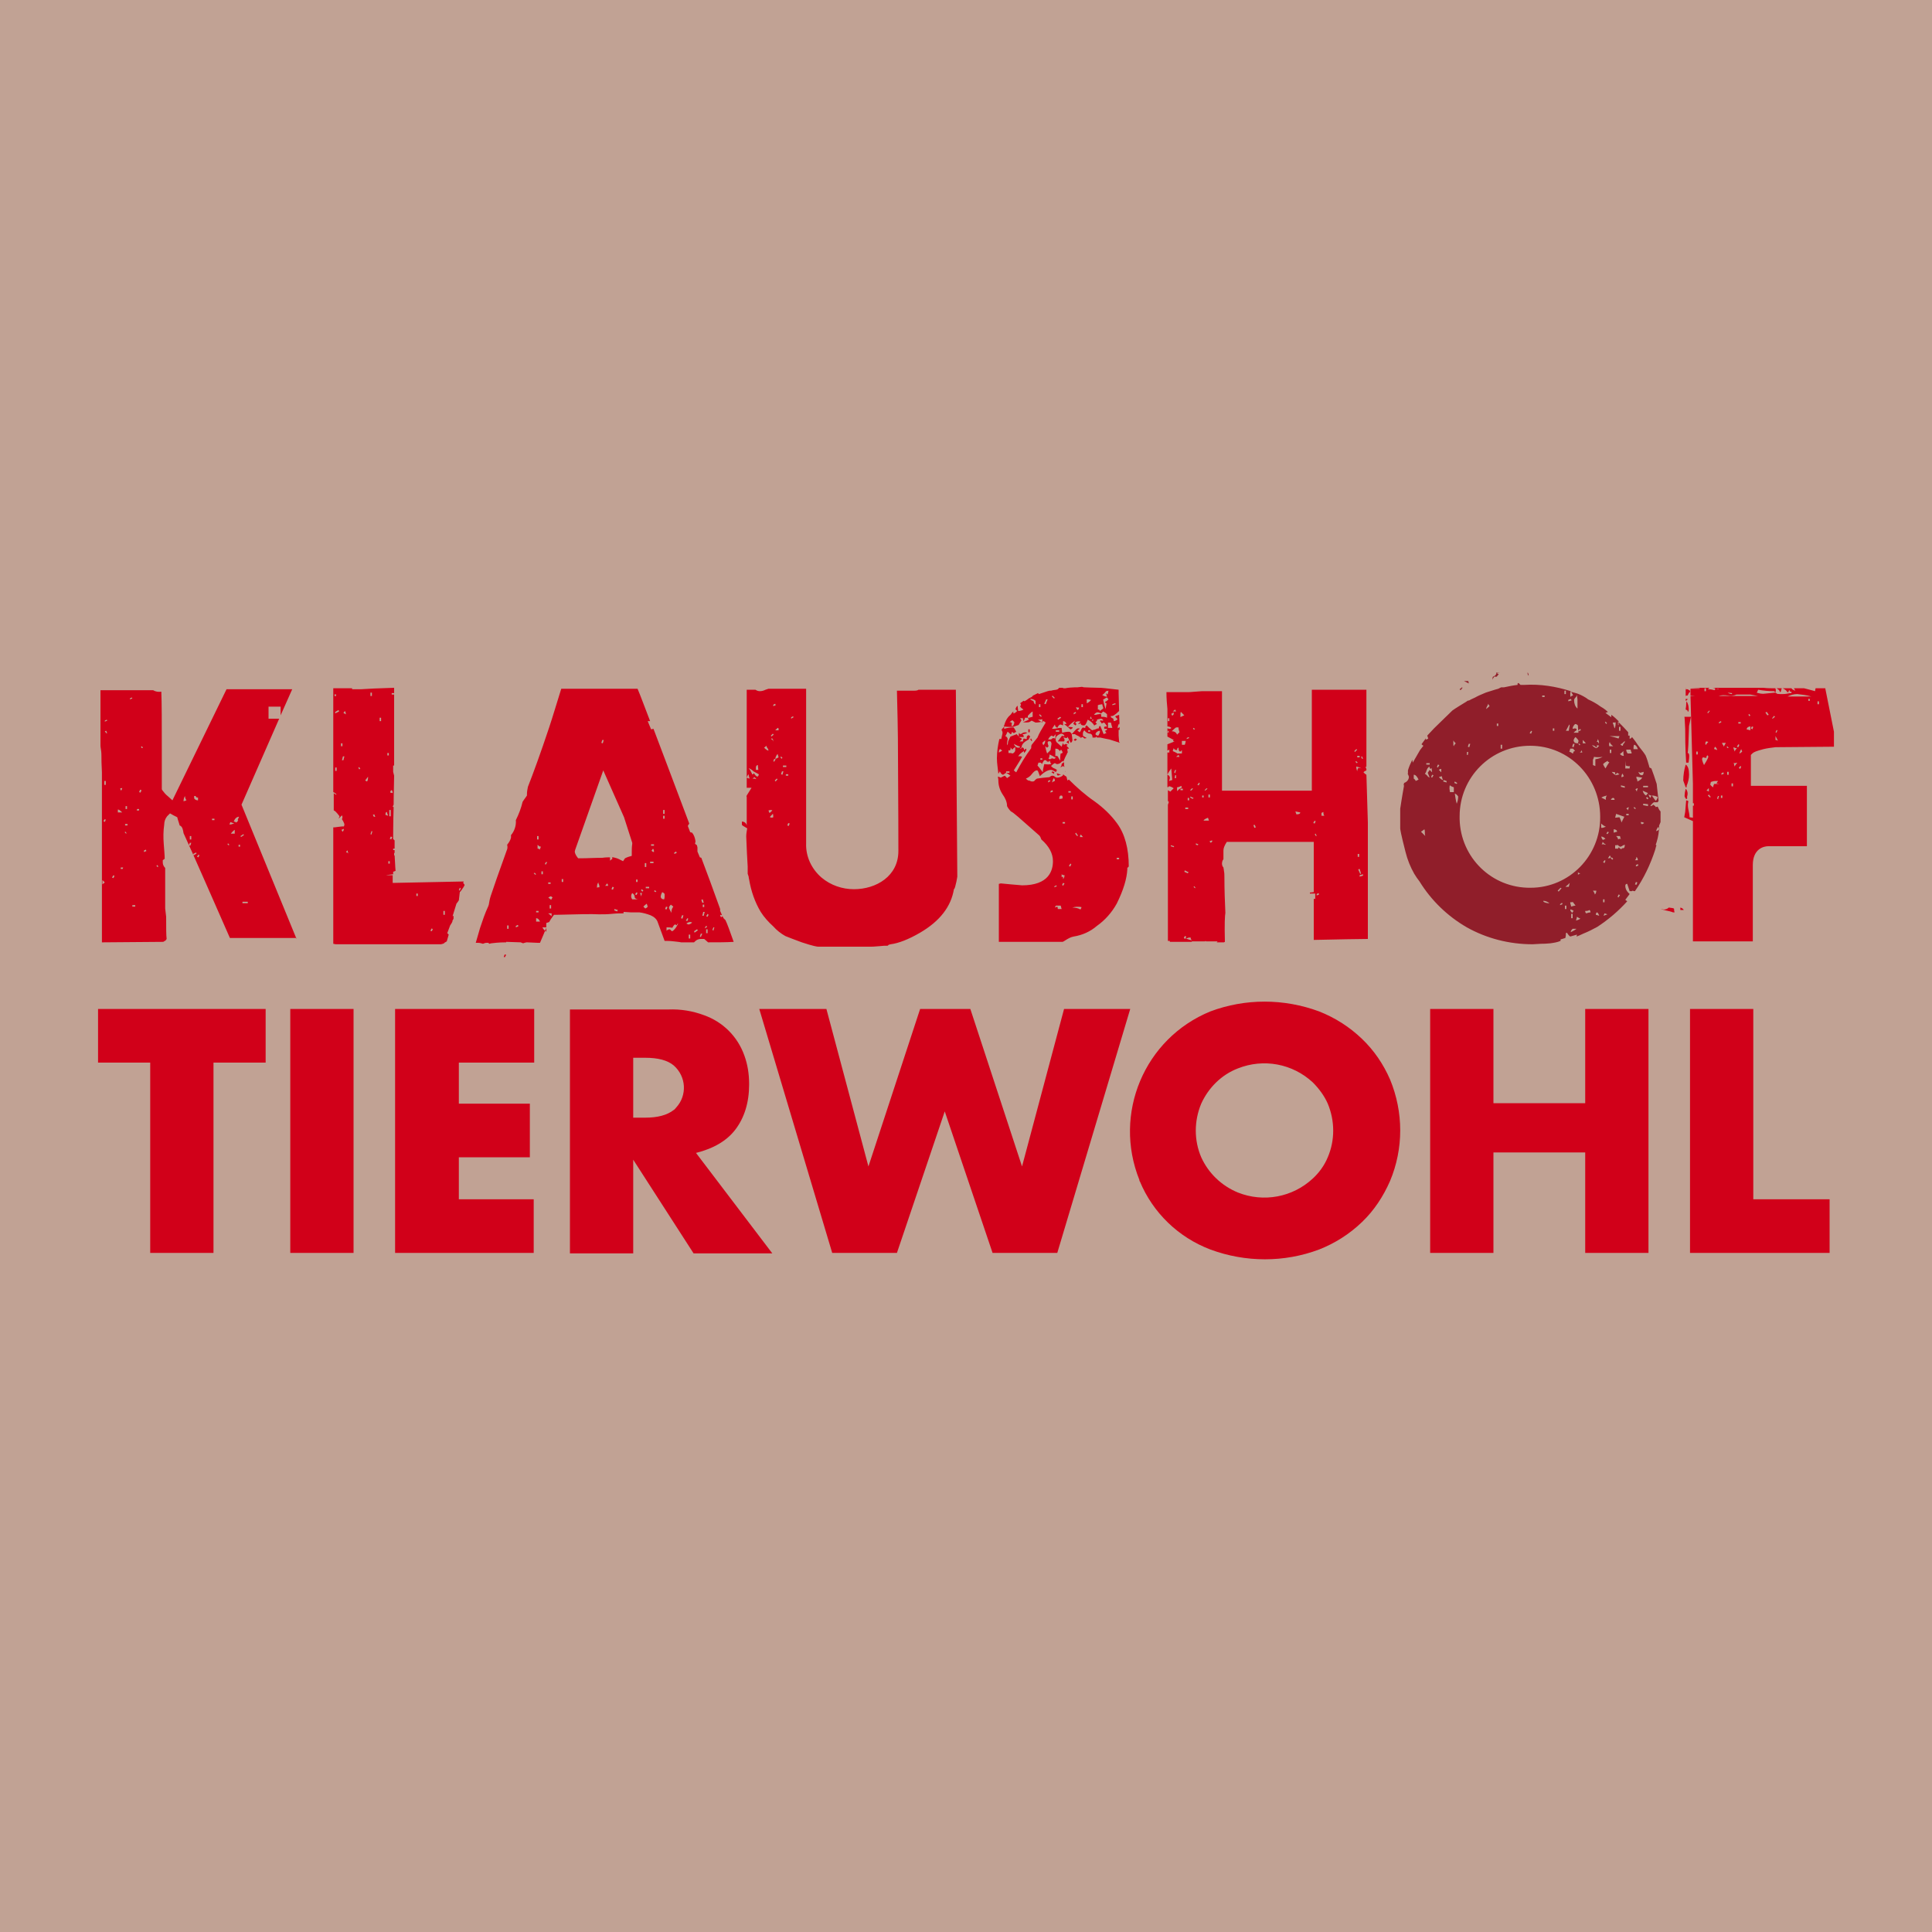 <?xml version="1.0" encoding="utf-8"?>
<!-- Generator: Adobe Illustrator 25.2.0, SVG Export Plug-In . SVG Version: 6.00 Build 0)  -->
<svg version="1.1" id="Ebene_1" xmlns="http://www.w3.org/2000/svg" xmlns:xlink="http://www.w3.org/1999/xlink" x="0px" y="0px"
	 viewBox="0 0 400 400" style="enable-background:new 0 0 400 400;" xml:space="preserve">
<style type="text/css">
	.st0{fill:#C1A294;}
	.st1{fill:#D10019;}
	.st2{fill:#901E2A;}
</style>
<rect class="st0" width="400" height="400"/>
<g id="Ebene_2_1_">
	<g id="Ebene_1-2">
		<path class="st1" d="M347.9,187.9v0.5h0.7C348.5,188.2,348.3,188,347.9,187.9 M348.5,161.6l0.5,1.4h0.2v-0.3
			c0.3-0.7,0.5-1.5,0.5-2.3c0-1.1-0.2-1.8-0.7-2.1C348.7,159.3,348.5,160.5,348.5,161.6 M349,163.3c-0.3,1.2-0.3,1.9,0,1.9v0.2h0.3
			v-0.5C349.5,164.3,349.4,163.7,349,163.3 M349.2,144h0.2c0.2-0.4,0.3-0.7,0.5-0.7V143c-0.2-0.1-0.3-0.2-0.5-0.3
			c-0.1,0-0.3,0-0.4,0v1.4C349.1,144,349.2,144,349.2,144 M349.4,144.7H349v0.4C349.3,145,349.4,144.8,349.4,144.7 M349.4,147.3h0.2
			c0.1-0.7,0-1.4-0.4-2.1c-0.1,0.3-0.1,0.5-0.1,0.8c0,0.3-0.1,0.6-0.1,0.9l0.4,0.2L349.4,147.3L349.4,147.3z M350.1,148.4h-1.4
			c0.1-0.1,0.1,0.7,0.2,2.5c0,1.5,0,3.9,0.2,7h0.5c0.2-1.4,0.2-2-0.2-2c0.1-0.2,0.2-2.1,0.3-5.6L350.1,148.4L350.1,148.4z
			 M104.5,197.6l-0.2,0.5l0.2,0.1l0.3-0.5L104.5,197.6z M94.3,189.2L94.3,189.2L94.3,189.2L94.3,189.2L94.3,189.2z M51.3,187h-1.1
			v-0.3h1.1C51.3,186.7,51.3,187,51.3,187z M50.5,172.9l-0.6,0.4l-0.1-0.2l0.6-0.4L50.5,172.9z M49.7,175.3h-0.3v-0.4h0.3V175.3z
			 M49.5,169.1c-0.1,0.2-0.2,0.4-0.3,0.7c0.2,0,0.1,0.2-0.3,0.5c-0.1-0.1-0.3-0.2-0.5-0.2C48.6,169.5,49,169.1,49.5,169.1
			 M47.7,170.2l0.8,0.3c-0.1,0-0.3,0.1-0.4,0.1c-0.2,0.1-0.4,0.1-0.6,0.1C47.5,170.7,47.7,170.2,47.7,170.2z M47.2,174.6l0.3,0.3
			l-0.2,0.1l-0.2-0.2C47.1,174.8,47.2,174.6,47.2,174.6z M47.8,172.6c0.2-0.3,0.5-0.6,0.8-0.8v0.8H47.8z M44.4,169.8h-0.5v-0.3h0.5
			V169.8z M41.3,177l-0.2,0.5l-0.3-0.1L41,177C41,177,41.3,177,41.3,177z M41,165.7c-0.3,0-0.6-0.1-0.8-0.4v-0.5h0.3
			c0.1,0.3,0.3,0.4,0.5,0.3V165.7L41,165.7z M40,176.8l0.6-0.3l0.1,0.2l-0.6,0.4L40,176.8z M39.6,174.5l-0.2,0.6l-0.3-0.1l0.2-0.5
			H39.6z M39.6,173.8h-0.3v-0.7h0.3V173.8z M38.6,165.7l-0.6,0.2c0-0.4,0.1-0.8,0.3-1.1C38.3,165.1,38.4,165.4,38.6,165.7
			 M32.8,179.4l-0.2,0.1l-0.2-0.2l0.1-0.2C32.6,179.1,32.8,179.4,32.8,179.4z M30.3,176.2l-0.5,0.2v-0.3l0.4-0.2
			C30.2,175.9,30.3,176.2,30.3,176.2z M29.6,154.8l-0.2,0.1l-0.2-0.2l0.1-0.2C29.4,154.5,29.6,154.8,29.6,154.8z M29,163.5l0.3,0.1
			l-0.2,0.5l-0.3-0.1L29,163.5z M28.4,167.5h0.4v0.3h-0.5L28.4,167.5L28.4,167.5z M28,187.7h-0.6v-0.3H28V187.7z M27.4,144.6
			l-0.5,0.2v-0.2l0.4-0.2L27.4,144.6z M26.4,170.9h-0.5v-0.3h0.5V170.9z M26.3,167.5H26v-0.6h0.3V167.5z M25.8,172.3l0.2-0.1
			l0.2,0.3l-0.1,0.1C26.1,172.6,25.8,172.3,25.8,172.3z M25.4,179.9h-0.4v-0.3h0.5L25.4,179.9L25.4,179.9z M25.3,163.1
			c0,0.2-0.1,0.4-0.2,0.6c-0.1-0.1-0.2-0.3-0.2-0.5C25.1,163.2,25.3,163.2,25.3,163.1 M24.4,167.6c0.2,0,0.5,0.2,0.9,0.6h-0.9V167.6
			z M23.7,181.3l-0.2,0.5l-0.3-0.1l0.2-0.4C23.5,181.2,23.7,181.3,23.7,181.3z M22.2,151.8H22l-0.3-0.4l0.3-0.1
			C22,151.4,22.2,151.8,22.2,151.8z M22.2,149.2l-0.5,0.2v-0.2l0.4-0.2C22.1,149,22.2,149.2,22.2,149.2z M21.6,161.7h0.3v0.8h-0.3
			V161.7z M21.4,170l0.3-0.4l0.2,0.1l-0.2,0.5C21.7,170.1,21.4,170,21.4,170z M21.2,182.2l0.5,0.5l-0.5,0.4
			C21.2,183.1,21.2,182.2,21.2,182.2z M61.4,194.4L50,166.6l7.8-17.8h-2.2v-2.5h2.5v1.8l2.4-5.4h-0.4H46.9l-11.2,23l-1-0.9
			c-0.4-0.3-0.8-0.8-1.1-1.2l-0.1-0.2v-8.2c0-5.7,0-9.7-0.1-12c-0.6,0.1-1.2,0-1.7-0.3H20.8v11.4c0,0.1,0,0.4,0.1,0.9
			c0.1,0.6,0.1,1.1,0.1,1.3c0,0.5,0,1.7,0.1,3.4v35.2h0.3l12.4-0.1c0.2-0.1,0.3-0.2,0.5-0.3l0.2-0.3c-0.1-0.8-0.1-2.2-0.1-4.6
			c-0.1-0.6-0.1-1.1-0.2-1.7v-8.4c-0.3-0.3-0.5-0.7-0.5-1.1v-0.5l0.4-0.3c0-0.7-0.1-1.7-0.2-3.1c-0.1-1.3-0.1-2.6,0.1-4
			c0-0.6,0.2-1.2,0.6-1.7l0.6-0.6l0.7,0.4l0.4,0.2l0.4,0.2l0.1,0.4c0.2,0.7,0.4,1.2,0.4,1.3c0.6,0.2,0.7,1,0.8,1.6h0
			c1.1,2.3,8.1,18.3,9.6,21.7H61.4z M95.4,183.9l-0.2,0.5l-0.2-0.1l0.2-0.5L95.4,183.9z M92.1,189.4h-0.3v-0.8h0.3V189.4L92.1,189.4
			z M89.6,192.4l-0.2,0.4l-0.3-0.1l0.3-0.5L89.6,192.4z M86.5,185.5h-0.3V185h0.3V185.5z M79.8,168.7c0-0.4,0.1-0.6,0.3-0.6
			c0,0.1,0.1,0.3,0.1,0.4c0.1,0.1,0.1,0.3,0.1,0.4C80.3,168.9,79.8,168.7,79.8,168.7z M80.4,178.3h0.3v0.5h-0.3V178.3z M80.7,173.7
			l0.2-0.5l0.3,0.1l-0.2,0.5C81,173.7,80.7,173.7,80.7,173.7z M80.9,169h-0.3v-1.3h0.3V169L80.9,169z M81.3,164.2l-0.5-0.1
			c0-0.3,0.1-0.5,0.3-0.5C81.2,163.6,81.3,163.9,81.3,164.2 M80.5,156.4h-0.3v-0.5h0.3V156.4z M78.9,149.3h-0.3v-0.7h0.3V149.3z
			 M77.7,169.1h-0.3l-0.2-0.4l0.3-0.1C77.5,168.7,77.7,169.1,77.7,169.1z M77.1,172.1l-0.2,0.7l-0.2-0.1l0.2-0.6L77.1,172.1z
			 M77,144.1h-0.3v-0.7H77V144.1z M76.2,160.8c0,0.3,0,0.7-0.2,1l-0.4-0.2l0.3-0.4L76.2,160.8z M74.6,159.1l-0.2,0.2l-0.2-0.3
			l0.1-0.2L74.6,159.1L74.6,159.1z M72.2,176.7c-0.1-0.1-0.3-0.2-0.5-0.2c0-0.3,0.1-0.4,0.3-0.4v0.3L72.2,176.7z M71.6,147.9
			l-0.5-0.3l0.3-0.4C71.6,147.5,71.6,147.7,71.6,147.9 M71,156.6h0.3l-0.2,0.8h-0.3L71,156.6z M70.9,154.5h-0.3v-0.6h0.3V154.5z
			 M70.2,147.3l-0.8,0.4v-0.3l0.7-0.4C70.1,147,70.2,147.3,70.2,147.3z M69.6,143.7c0,0.2,0,0.4-0.2,0.5l-0.2-0.4
			C69.4,143.8,69.6,143.8,69.6,143.7 M69.4,158.9h0.3v0.7h-0.3V158.9z M71.2,171.6c0,0.2-0.1,0.5-0.3,0.6l-0.2-0.4L71.2,171.6z
			 M96.2,183.2l-0.3-0.4l0.1-0.3l-14.7,0.3v-1.6H80c-0.2,0,0.6-0.1,1.4-0.2v-0.5l0.5-0.2c-0.1-0.9-0.1-2-0.2-3.2h-0.1v-0.5h0.1V176
			h-0.3v-0.3h0.3v-0.4c0-0.5,0-1,0-1.3l-0.3-0.3l0-0.5c0,0,0-3,0.1-6.2l0,0.1l-0.2-0.1l0.2-0.4h0c0-2.3,0.1-4.7,0.1-6l-0.2-0.8v-1.3
			l0.2,0v-14.7h-0.5v-0.3h0.5v-1.1c-3.3,0.1-5.6,0.2-6.9,0.3l-0.7,0h-1.1v-0.2h-3.9V164c0.3,0.1,0.5,0.3,0.7,0.5h-0.2l-0.3-0.2
			l-0.1-0.1v2.8l0,0l0,0v0.8l0,0c0.2,0,0.6,0.4,1.2,1.2l-0.2,0.5l0.4-0.4l0.3-0.3l0.1,0.3c0,0.2,0,0.3-0.1,0.5
			c0.2,0.3,0.4,0.7,0.5,1c0,0.2,0,0.3-0.1,0.5c-0.2,0-0.6,0-1.2,0.1c-0.6,0.1-0.8,0.1-1,0.1v8.2l0,0l0,0v15.9l0.5,0.1h21.8
			c0.1,0,0.3-0.1,0.4-0.1l0.2-0.1h0.1v-0.1l0.5-0.3c0.2-0.7,0.3-1.1,0.4-1.4l-0.3-0.3l0.6-1.6c0.2-0.3,0.4-0.6,0.5-0.9l-0.1-0.1h0.1
			l0.2-0.4v-0.6l-0.2,0.1l0.8-2.6l0.3-0.4l0.2-0.3l0.2-1.7l0.2-0.2C95.9,183.8,96.1,183.5,96.2,183.2 M126.8,176.3v-0.5l0,0V176.3z
			 M146.5,193.2h-0.3v-0.8h0.3V193.2L146.5,193.2z M146.7,189.4l-0.2,0.4l-0.3-0.1l0.3-0.5L146.7,189.4z M147.5,192.5l0.2-0.5h0.2
			l-0.2,0.7L147.5,192.5L147.5,192.5z M145.9,192.2c0.1-0.2,0.1-0.3,0.3-0.5l0.2,0.1l-0.1,0.2L145.9,192.2z M145.9,188.8l-0.2,0.8
			h-0.3l0.2-0.8H145.9z M145.8,187.8h-0.3v-0.5h0.3V187.8z M145.7,186.9h-0.3l-0.2-0.6l0.3-0.1L145.7,186.9L145.7,186.9z
			 M145.1,193.3h0.3l-0.3,0.7l-0.2-0.1L145.1,193.3L145.1,193.3z M144.5,192.6l-0.7,0.5l-0.1-0.3l0.6-0.4L144.5,192.6L144.5,192.6z
			 M143.3,191c-0.3,0.3-0.6,0.4-0.8,0.4l-0.4-0.2C142.5,190.9,142.9,190.8,143.3,191 M142.5,190.2l-0.2,0.5l-0.3-0.1l0.3-0.5
			L142.5,190.2z M141.5,189.5l-0.2,0.7l-0.3-0.1l0.2-0.6H141.5z M140.4,191.2c-0.1,0.3-0.3,0.6-0.5,0.9c-0.3,0.4-0.6,0.7-0.8,0.7
			l-0.2-0.2l-0.2-0.2c-0.3,0-0.5,0.1-0.7,0.3v-0.7c0.4,0,0.8,0,1.2,0.1c0.2-0.4,0.4-0.7,0.6-0.7l0.4,0.2
			C140.1,191.4,140.2,191.3,140.4,191.2 M140.1,176.6l-0.5,0.2v-0.3l0.4-0.2C140,176.3,140.1,176.6,140.1,176.6z M139.4,187.7
			c-0.3,0.4-0.4,0.8-0.4,1.3l-0.5-1c0-0.3,0.2-0.5,0.4-0.7L139.4,187.7L139.4,187.7z M138.2,187.8l-0.2,0.5l-0.3-0.1l0.2-0.5
			L138.2,187.8L138.2,187.8z M137.6,169.5h-0.3v-0.6h0.3V169.5z M137.6,168.5h-0.3v-0.8h0.3V168.5L137.6,168.5z M137.1,184.7
			c0.2,0.1,0.4,0.2,0.5,0.4c0,0.2,0,0.4,0,0.5c0,0.4-0.1,0.6-0.1,0.6c-0.4,0-0.7-0.2-0.7-0.6c0-0.2,0.1-0.3,0.1-0.5
			C137,185,137,184.9,137.1,184.7 M142.6,193.5h0.3v0.8h-0.3V193.5L142.6,193.5z M135.9,184.6l-0.2,0.1l-0.3-0.2l0.2-0.2
			L135.9,184.6L135.9,184.6z M135.4,176.4c-0.2,0-0.4-0.1-0.5-0.3l0.3-0.4C135.4,175.9,135.4,176.2,135.4,176.4 M135.4,175.1h-0.6
			v-0.3h0.6V175.1z M134.6,178.4h0.7v0.3h-0.7V178.4z M134.4,183.9h-0.7v-0.3h0.7V183.9z M133.8,179.5h-0.3v-0.8h0.3V179.5
			L133.8,179.5z M133.2,184.4l-0.2,0.2l-0.3-0.3l0.2-0.2L133.2,184.4L133.2,184.4z M132.5,184.9c0.3,0,0.4,0,0.4-0.1
			c0,0.3-0.1,0.6-0.2,0.8C132.7,185.3,132.6,185.1,132.5,184.9 M133.2,187.7c0.2-0.2,0.4-0.4,0.7-0.6l0.1,0.3l0.1,0.3
			c-0.1,0.2-0.3,0.3-0.5,0.4L133.2,187.7L133.2,187.7z M132.2,186.2h-1.3c-0.3-0.4-0.3-0.9,0-1.3c0.3,0.2,0.5,0.4,0.5,0.8
			C131.4,186,131.8,186.2,132.2,186.2 M132,184.8l-0.2,0.5l-0.3-0.1l0.2-0.4L132,184.8L132,184.8z M132,182.6h-0.3v-0.5h0.3V182.6z
			 M130.9,174.5v0.2c-0.1,0.7-0.1,1.2-0.1,1.7v0.8l-0.7,0.2c-0.3,0.1-0.5,0.2-0.7,0.3l-0.4,0.6l-0.8-0.4c-0.4-0.2-0.8-0.3-1.2-0.4v0
			h-0.3l0.1,0.3c0,0-0.2,0.1-0.5,0.4v-0.7c-0.4,0-0.9,0-1.6,0.1c-1.6,0-3.1,0.1-4.5,0.1h-0.5l-0.3-0.4c-0.2-0.3-0.4-0.7-0.4-1
			l0.1-0.4l5.8-16.4l4.3,9.7L130.9,174.5L130.9,174.5z M125,153.2l-0.2,0.7l-0.3-0.1l0.2-0.6L125,153.2z M116.6,182.6h-0.3V182h0.3
			V182.6z M123.6,183.8c0-0.4,0-0.8,0.3-1.1c0,0.1,0,0.3,0.1,0.4c0.1,0.2,0.1,0.4,0.1,0.6C123.9,183.7,123.7,183.7,123.6,183.8
			 M125.3,183.4l0.4-0.5c0.1,0.1,0.2,0.3,0.2,0.5H125.3z M126.6,184.1l0.2-0.5l0.3,0.1l-0.2,0.5L126.6,184.1L126.6,184.1z
			 M127.2,188.2l0.7,0.2l-0.1,0.3l-0.6-0.2L127.2,188.2L127.2,188.2z M114.4,185.8c-0.1,0.2-0.2,0.3-0.3,0.5
			c-0.3-0.3-0.5-0.4-0.6-0.4C113.9,185.5,114.1,185.5,114.4,185.8 M114,183h-0.5v-0.3h0.5V183z M113.3,178.5L113,179l-0.2-0.1
			l0.2-0.4L113.3,178.5z M112.4,181h-0.3v-0.6h0.3L112.4,181L112.4,181z M112,175.3c-0.1,0.2-0.2,0.4-0.2,0.6
			c-0.1-0.1-0.3-0.2-0.5-0.2v-0.8C111.5,175.1,111.7,175.3,112,175.3 M111.5,173.8h-0.3v-0.7h0.3V173.8z M111,188.6h0.5v0.3H111
			V188.6z M111,181l-0.2,0.1l-0.3-0.3l0.2-0.1L111,181z M111,190.1c0.3,0,0.6,0.2,0.8,0.7H111V190.1z M112.3,192h0.8v0.9
			C112.8,192.7,112.5,192.4,112.3,192 M113.8,187.4h0.3v0.7h-0.3V187.4z M113.5,189.1h0.7v0.6C114,189.5,113.8,189.3,113.5,189.1
			 M107.3,191.8l-0.5,0.2v-0.3l0.4-0.2C107.3,191.5,107.3,191.8,107.3,191.8z M105.3,192.3h-0.3v-0.7h0.3V192.3z M146.6,195.1
			c2,0,3.8,0,5.3-0.1c-0.8-2.3-1.4-3.9-1.7-4.5l-0.1-0.1l-0.3-0.3l-0.2-0.4l-0.3,0.2c-0.1-0.1-0.2-0.3-0.2-0.5l0.4,0.1l-0.4-0.9
			l0-0.4c-1.5-4.2-2.8-7.7-3.9-10.6l-0.3-0.1l-0.5-1.2l0-0.3c0-0.2,0-0.4,0-0.5c0-0.2-0.1-0.3-0.1-0.5l-0.4-0.3l0.1-0.5
			c-0.1-0.7-0.3-1.3-0.7-1.8l-0.4-0.1l-0.5-1.3l0.3-0.5l0,0c-3.1-8.3-5.6-14.8-7.4-19.6l-0.5,0.1l-0.7-1.7h0.5
			c-1.2-3.1-2-5.3-2.6-6.7h-15.8c-1,3.2-1.8,5.9-2.5,8c-1.8,5.4-3.3,9.5-4.4,12.3c-0.1,0.5-0.2,1-0.2,1.5v0.3l-0.2,0.3
			c-0.3,0.4-0.5,0.7-0.7,1c-0.3,1.3-0.8,2.6-1.4,3.8c0.1,1.1-0.3,2.3-1,3.1v0.5c-0.1,0.5-0.4,1-0.8,1.5c0.1,0.4,0.1,0.8-0.1,1.2
			c-1.6,4.4-2.7,7.6-3.3,9.4c-0.2,0.6-0.3,1.2-0.4,1.8l-0.1,0.3c-0.7,1.5-1.2,3-1.7,4.5l-0.9,3.1h0.5c0.3,0,0.7,0.1,1,0.2
			c0.2-0.1,0.5-0.2,0.7-0.2h0.4l0.2,0.2l0.4-0.1c1.6-0.2,2.6-0.2,3.1-0.2l0,0v-0.1l3,0.1l0.5,0.2l0.3-0.1l0.4-0.1h0.1l2.2,0.1h0.5
			c0.5-1.2,1-2.3,1.3-3.1v-1l0.6-0.2c0.2-0.4,0.4-0.7,0.7-1.1l0.3-0.4h0.5c4.2-0.1,7.2-0.2,8.8-0.1c0.9,0,1.8,0,2.7-0.1
			c1-0.1,1.7-0.1,2.4-0.1v-0.3l1.6,0.1l0,0h1.7c0.8,0.1,1.5,0.3,2.3,0.6c0.7,0.3,1.3,0.8,1.5,1.5l1.4,3.8c0.5,0,1.1,0,1.9,0.1
			s1.1,0.1,1.5,0.2l0,0h2.7l0.2-0.2c0.3-0.3,0.7-0.5,1.2-0.5h0.7L146.6,195.1L146.6,195.1L146.6,195.1z M164.3,148.5l-0.5,0.3v-0.3
			l0.4-0.2L164.3,148.5z M163.5,170.5l-0.2,0.5l-0.3-0.1l0.2-0.5L163.5,170.5L163.5,170.5z M163.2,160.6h-0.5v-0.3h0.5V160.6
			L163.2,160.6z M162.8,158.8h-0.7v-0.3h0.7V158.8z M162,156.9l-0.2,0.2l-0.2-0.3l0.1-0.2L162,156.9z M161.2,156.8
			c-0.2,0.1-0.5,0.3-0.7,0.3c0.1-0.4,0.2-0.7,0.5-1L161.2,156.8L161.2,156.8z M161.2,151.2h-0.7l0.5-0.5
			C161.2,150.7,161.2,150.8,161.2,151.2 M160.6,146l-0.5,0.2v-0.3l0.4-0.2L160.6,146z M160,151.9l0.2,0.2l-0.5,0.4l-0.1-0.2
			L160,151.9L160,151.9z M159.5,167.7c0.1,0,0.3,0,0.4,0.1c-0.3,0.3-0.5,0.5-0.6,0.5l-0.2-0.5L159.5,167.7z M159.1,155.4
			c-0.2,0-0.5-0.2-0.9-0.6l0.5-0.4c0,0.2,0.1,0.4,0.2,0.5C159,155,159.1,155.2,159.1,155.4 M159.4,169.2c0-0.1,0.2-0.3,0.6-0.7
			c0-0.1,0.1,0.1,0.1,0.7l-0.3,0.1L159.4,169.2L159.4,169.2z M159.7,153.1l0.1-0.3c0.3,0.3,0.4,0.6,0.3,1
			C160.2,153.5,160.1,153.2,159.7,153.1 M160.3,157.7l-0.2-0.1l0.2-0.5l0.3,0.1C160.5,157.3,160.3,157.7,160.3,157.7z M160.4,161.6
			l0.4-0.4l0.2,0.1l-0.4,0.5L160.4,161.6z M161.7,160.3l0.2-0.6h0.3l-0.2,0.7L161.7,160.3L161.7,160.3z M157.1,160.3
			c0,0.2-0.1,0.4-0.3,0.5c-0.3-0.1-0.5-0.4-0.7-0.7c-0.3,0.3-0.4,0.3-0.4,0.1c-0.2-0.4-0.4-0.8-0.7-1.2c0.4,0.2,0.7,0.4,1,0.7
			C156.4,159.9,156.7,160.1,157.1,160.3 M157,159.4h-0.5v-0.5c0-0.2,0.1-0.4,0.3-0.5c0,0,0.1,0,0.1,0L157,159.4L157,159.4z
			 M155.8,161.2l0.4-0.3l0.4,0.4c0,0-0.2,0-0.4-0.1C156,161.2,155.9,161.2,155.8,161.2 M198,182.6c0.1-0.6,0.2-1,0.2-1.1l-0.3-38.7
			c-1.1,0-3.3,0-7.6,0c-0.1,0-0.2,0-0.3,0.1c-0.3,0.1-0.6,0.1-0.9,0.1h-3.4c0.1,4.6,0.2,7.8,0.2,9.8c0.1,14.8,0.1,22.6,0.1,23.4
			c0,5.2-4.6,7.9-9.2,7.9c-2.4,0-4.8-0.8-6.7-2.4c-2.1-1.8-3.3-4.4-3.2-7.1v-32h-7.8l-0.6,0.2c-0.4,0.2-0.8,0.3-1.2,0.3
			c-0.3,0-0.6-0.1-0.9-0.3h-1.8V161c0.1-0.3,0.2-0.5,0.4-0.7c0,0.3,0.1,0.6,0.2,0.9l-0.4-0.1l-0.2-0.1v2.1h1l-1,1.6
			c0,0.1-0.1,0.2,0,0.3v5.9c-0.1-0.5-0.5-0.8-1-0.8v0.7l0,0l0.1,0v0.1l1,0.6c-0.1,0.6-0.2,1.1-0.2,1.7c0.1,2.6,0.2,4.7,0.3,6.2v1.5
			l0.2,0.6c0,0.3,0.1,0.5,0.1,0.6c0.4,2.4,1.2,4.7,2.4,6.7c0.7,1.1,1.6,2.1,2.6,3c0.7,0.8,1.6,1.5,2.5,2c0.7,0.3,1.8,0.7,3.4,1.3
			c2.4,0.8,3.2,0.9,3.4,0.9h10.9c0.1,0,0.7,0,1.7-0.1c0.8-0.1,1.3-0.1,1.8-0.1l0.2-0.2l0.4-0.1c1.6-0.2,3.7-1,6.1-2.4
			c4.1-2.4,6.4-5.4,7-9C197.7,184,197.8,183.4,198,182.6 M224.4,140.2L224.4,140.2L224.4,140.2L224.4,140.2z M224.3,173.3h-0.7
			c0-0.3,0.1-0.5,0.2-0.5C224.1,173.2,224.3,173.4,224.3,173.3 M223.2,173l-0.2,0.1l-0.4-0.5l0.2-0.2
			C222.8,172.5,223.2,173,223.2,173z M223.9,187.8c0,0.2-0.1,0.3-0.2,0.5c-0.5-0.3-1.1-0.4-1.7-0.4
			C222.6,187.7,223.3,187.7,223.9,187.8 M222.1,165.5h-0.3v-0.6h0.3V165.5z M221.7,164.1h-0.5v-0.3h0.5V164.1z M221.3,179.3l0.3-0.5
			l0.2,0.1l-0.2,0.5L221.3,179.3z M220.4,181.2c0,0.3-0.1,0.6-0.3,0.8v-0.5l-0.3,0.1V181C220,181.2,220.2,181.2,220.4,181.2
			 M220.4,170.5H220v-0.3h0.5V170.5z M220,165.3c0,0-0.2,0.1-0.7,0.1c0-0.4,0.1-0.7,0.4-0.7C220,164.7,220,164.9,220,165.3
			 M219.6,187.4c0,0.1,0,0.2,0.1,0.4c0,0.2,0.1,0.3,0.1,0.4H219c0-0.2,0-0.3-0.1-0.5l-0.2,0.1l-0.3,0.1l0.2-0.4H219.6z M218.8,183.5
			l-0.5,0.2v-0.2l0.4-0.2L218.8,183.5z M218.4,161.7c-0.2,0-0.4,0.2-0.6,0.3c0.1-0.3,0.2-0.7,0.4-0.9
			C218.4,161.3,218.4,161.5,218.4,161.7 M217.5,163.8l0.4-0.2l0.1,0.3l-0.5,0.2V163.8z M217.5,161.7L217,162v-0.3l0.3-0.2
			L217.5,161.7L217.5,161.7z M219.9,183.2l0.2-0.4l0.3,0.1l-0.3,0.5L219.9,183.2z M214.8,158.5l0.1-0.3l0.1-0.3h0.5l0.1,0.1l0.1,0.2
			c0.2-0.3,0.3-0.6,0.5-0.8h0.4l0.1,0.2l0.2,0.1c0.3,0,0.5-0.1,0.5-0.3c0,0.4,0.1,0.7,0.3,0.7c-0.2,0.2-0.7,0.2-1.5,0.1
			c-0.1,0.5-0.3,1.1-0.3,1.7C215.5,159.4,215.2,158.9,214.8,158.5 M217.4,157.2l-0.3-0.1v-0.1c0.1-0.1,0.2-0.4,0.2-0.8
			c0.2,0.1,0.4,0.2,0.6,0.3l0.7,0.4l-0.3,0.2c0,0-0.2,0-0.5-0.1L217.4,157.2L217.4,157.2z M218.5,156.6V155c0.4,0,0.7,0.1,0.9,0.5
			l0.3-0.3l0.3,0.5c0,0.2-0.1,0.3-0.4,0.3c-0.1,0.5-0.1,1-0.1,1.5l-0.4-0.7C219,156.5,218.7,156.4,218.5,156.6 M218.6,151.2h0.7v0.3
			h-0.7V151.2z M219.8,150.7c-0.2,0-0.6,0-1,0.1c-0.4,0.1-0.8,0.1-1,0.1c0.2-0.3,0.4-0.6,0.6-0.9l0.1,0.4l0.4,0.3
			c0.2-0.4,0.4-0.7,0.7-0.7l0.3,0.1l0.2,0.1c0-0.3,0-0.6,0-0.9c0.3,0,0.6,0.2,0.7,0.6h-0.5c0.4,0.3,0.9,0.7,1.3,1.1
			c0.2,0,0.5-0.2,0.5-0.4c-0.3-0.1-0.7-0.1-1-0.1c0.4-0.5,0.9-0.9,1.5-1.3l-0.2,0.3l-0.2,0.4c0.1,0,0.2,0.1,0.5,0.3
			c0.2-0.2,0.2-0.4-0.1-0.6c0.3-0.3,0.7-0.3,1.1-0.2l-0.5,0.5c0.4,0,0.5-0.1,0.5-0.3c0,0.4,0.2,0.6,0.7,0.6c0.3,0,0.5-0.4,0.8-1.2
			c0.6,0.3,1.1,0.7,1.4,1.3c-0.2,0-0.1-0.1,0.5-0.4c-0.2-0.3-0.3-0.4-0.3-0.4c0.3-0.2,0.4-0.3,0.3-0.5l0.3-0.1l0.5-0.1
			c0.2,0,0.4,0.1,0.5,0.3c0,0,0,0.1,0,0.1c-0.3,0-0.5,0-0.5-0.1l-0.2,0.2c0.2,0.1,0.3,0.3,0.4,0.5l0.4-0.2c0.2,0,0.4,0.3,0.7,0.8
			c-0.2,0-0.4,0-0.6,0.1c0,0.2,0,0.4,0.1,0.4h0.5c0,0.2-0.1,0.3-0.2,0.3c0,0-0.1,0-0.1,0c-0.1,0.1-0.1,0.3,0.2,0.6
			c-0.2,0-0.4,0.1-0.6,0.2c-0.3-0.7-0.5-1.3-0.7-1.7c-0.2,0-0.3,0.2-0.3,0.5c-0.3,0-0.5,0.1-0.7,0.2c-0.2,0.1-0.5,0.1-0.7,0.2
			c-0.4-0.3-0.7-0.6-1.1-1c-0.2,0-0.3,0.2-0.3,0.5c-0.2,0-0.4,0-0.5-0.1c-0.2,0.2-0.3,0.3-0.4,0.6c-0.1,0.3-0.3,0.4-0.3,0.4
			c-0.2-0.2-0.4-0.3-0.5-0.4c0,0.1,0.2,0,0.5-0.3c0.1-0.1,0-0.1-0.3-0.1c-0.3,0-0.6,0.4-1.3,1.2c-0.2-0.4-0.4-0.5-0.6-0.5
			c-0.5,0-1,0.1-1.4,0.2C219.9,151.3,219.8,151,219.8,150.7 M225.3,151.2h0.4v0.3h-0.4L225.3,151.2L225.3,151.2z M226.8,152
			c0.1-0.4,0.5-0.7,0.9-0.7c0.1,0.2,0,0.5-0.3,1C227.1,152.3,226.9,152.2,226.8,152 M229.4,149.6h0.6c0.1,0.4,0.2,0.8,0.3,1.1h-0.9
			V149.6L229.4,149.6z M229.5,144.8c-0.2,0.2-0.4,0.4-0.7,0.5c0,0.2,0.1,0.3,0.3,0.3l-0.2,1.2c-0.2-0.6-0.4-1.3-0.5-2
			c0.1,0,0.3-0.1,0.4-0.2c0.1-0.1,0.2-0.1,0.4-0.2L229.5,144.8L229.5,144.8z M229.5,143l-0.1,0.5l-0.1,0.3l-0.3-0.3
			c0,0.2,0.1,0.5,0.2,0.7c-0.1,0.1-0.5,0-1-0.3c0.3-0.2,0.6-0.5,0.8-0.8L229.5,143z M228.2,145.8c0,0.1,0.1,0.3,0.1,0.4
			c0.1,0.2,0.1,0.3,0.1,0.5l-0.7,0.5c0-0.2-0.1-0.3-0.3-0.3c0,0-0.1,0-0.1,0V146l0.3-0.1L228.2,145.8L228.2,145.8z M227.4,147.5
			l0.3,0.1l0.3,0.1l0.2-0.2l0.2-0.2l0.5,0.3l0.3,0.3v0.7c-0.4-0.2-0.8-0.2-1.2-0.2L228,148l-0.1-0.2c-0.2,0-0.4,0.1-0.7,0.1
			c-0.2,0.1-0.4,0.1-0.7,0.1C226.7,147.7,227,147.4,227.4,147.5 M226.4,149.1l-0.3,0.2l0.1-0.4c0-0.1-0.2-0.1-0.5-0.1l0.1-0.5
			l0.2,0.4L226.4,149.1z M225.9,144.9c-0.2,0.3-0.6,0.6-0.9,0.7v-0.8h0.4C225.5,144.8,225.7,144.9,225.9,144.9 M224.2,146.4h-0.3
			v-0.6h0.3C224.2,145.8,224.2,146.4,224.2,146.4z M223.4,146.5c0,0.2-0.1,0.4-0.3,0.5c-0.2-0.2-0.3-0.4-0.3-0.6l0.3,0.1
			L223.4,146.5L223.4,146.5z M222.8,147.6l-0.5,0.3v-0.3l0.4-0.2L222.8,147.6L222.8,147.6z M219.7,148.6l-0.6,0.4l-0.2-0.2l0.6-0.4
			L219.7,148.6z M218.4,144.5l-0.2,0.1l-0.4-0.4l0.1-0.2L218.4,144.5z M217.8,152.3l0.1,0.1l0.2,0.1l0.5-0.5
			c-0.1,0.3-0.1,0.6-0.1,0.9l-0.5-0.1l-0.4,0.3H217C217.3,152.5,217.6,152.3,217.8,152.3 M216.9,144.8l-0.4,1l-0.3-0.1l0.4-0.9
			H216.9z M216.8,154.8l0.3-0.3l-0.1-0.3l-0.1-0.4c0-0.3,0.2-0.4,0.6-0.3c0.1,0.1,0.2,0.3,0.2,0.5l-0.2,1.3
			c-0.3,0.3-0.5,0.5-0.7,0.7c-0.2-0.5-0.3-1-0.4-1.5C216.6,154.6,216.7,154.8,216.8,154.8 M216.4,153.3c0,0.4-0.1,0.7-0.4,1
			l-0.2-0.5C216,153.6,216.2,153.4,216.4,153.3 M215.8,157.3h-0.4V157h0.4V157.3z M230.3,145.8l0.6-0.2l0.1,0.2l-0.7,0.2
			L230.3,145.8L230.3,145.8z M215.8,149.6c-0.3-0.2-0.6-0.4-0.9-0.6c0.3,0,0.6,0,0.9-0.1V149.6L215.8,149.6z M215.7,148.3l-0.2,0.1
			l-0.4-0.4l0.2-0.1L215.7,148.3L215.7,148.3z M215.4,146.4h-0.3v-0.6h0.3C215.4,145.8,215.4,146.4,215.4,146.4z M214.5,145.9
			c-0.3-0.1-0.5-0.4-0.5-0.7c-0.1-0.1-0.2-0.1-0.4-0.2c-0.2-0.1-0.3-0.2-0.3-0.3c0.4,0,0.8,0.1,1.1,0.4V145.9L214.5,145.9z
			 M210,149.5c0,0.3-0.1,0.6-0.3,0.8h-0.3l0.1-0.5c0-0.2-0.2-0.3-0.5-0.3l0.6-0.4L210,149.5L210,149.5z M209.7,156l-0.5-0.1h-0.4
			v-0.6l0.3,0.1c0.1-0.2,0.2-0.4,0.1-0.7c0,0,0.1,0.2,0.4,0.5c0.3-0.4,0.5-0.5,0.6-0.5v0.6C210.2,155.6,210,155.8,209.7,156
			 M209.9,154c0.5,0.3,1,0.5,1.3,0.6c0,0.1-0.1,0.2-0.4,0.2C210.4,154.8,210.1,154.5,209.9,154 M209,160h-0.7v-0.3h0.7V160L209,160z
			 M207.5,155.4c-0.2,0.1-0.4,0.3-0.7,0.4c0-0.4,0.1-0.7,0.3-0.7L207.5,155.4L207.5,155.4z M231.2,177.6h0.5v0.3h-0.5V177.6z
			 M226.6,165.9c-1.9-1.3-3.7-2.9-5.3-4.5l-0.3,0.2l-0.2-0.8c-0.2-0.1-0.5-0.3-0.7-0.5v0.2c-0.3,0.3-0.8,0.5-1.2,0.5
			c-0.2,0-0.4-0.1-0.5-0.2c-0.1-0.1-0.3-0.2-0.5-0.2c-0.2,0-0.4,0.1-0.6,0.3c-1.2,0.1-2,0.2-2.6,0.3c0,0-0.2,0.1-0.4,0.3
			c-0.1,0.2-0.3,0.3-0.5,0.3c-0.2,0-0.3,0-0.5-0.1c-0.1-0.1-0.3-0.1-0.4-0.1c-0.2-0.1-0.3-0.2-0.5-0.4c0.5-0.2,0.9-0.5,1.2-0.9
			c0.4-0.5,0.7-0.8,1.1-0.8c0.1,0,0.2,0.1,0.3,0.4c0.1,0.3,0.2,0.5,0.3,0.8c0.9-0.9,1.7-1.3,2.3-1.3c0.2,0,0.4,0.1,0.6,0.2
			c0.1,0.1,0.3,0.2,0.5,0.2c0-0.3,0.1-0.4,0.3-0.2c-0.2-0.2-0.4-0.4-0.7-0.5c-0.3-0.1-0.5-0.3-0.7-0.5c0.4-0.4,0.7-0.6,0.8-0.6
			l0.2,0.1l0.2,0.1c0.3,0,0.6-0.1,0.8-0.3c0.2-0.2,0.4-0.3,0.4-0.4l0.1,0.3v-0.2h0.1c0.2-0.5,0.4-1,0.7-1.5v-0.1l0,0l0.2-0.3l0-0.1
			h-0.1V155h0.3l0-0.1l-0.5-0.5l0.3-0.2l-0.1,0l-0.3-0.2l-0.4,0.2l-0.2-0.2v-0.3c-0.1,0.3-0.2,0.6-0.3,0.9l-1-0.9
			c-0.3-0.3-0.3-0.8-0.1-1.2c0.3-0.3,0.6-0.5,1-0.6c0.3,0,0.6,0.2,0.7,0.5c-0.3,0-0.5,0-0.5-0.1c-0.3,0.4-0.6,0.8-0.9,1.2h1.3
			c0.2-0.3,0.1-0.6-0.2-0.8h0.2l0.4,0.1c0.2,0,0.3-0.1,0.3-0.2c0,0,0-0.1,0-0.1c0.3,0.6,0.5,1,0.7,1.3c0.3-0.2,0.4-0.5,0.3-0.9
			c0-0.3-0.1-0.6-0.1-0.9h0.7c-0.1,0,0.2,0.2,0.9,0.5l-0.1,0.2l0.3-0.2v0.3c0.2-0.1,0.3-0.2,0.5-0.2l0.3,0.3l0,0l0.5-0.1l-0.7-0.4
			c-0.1,0-0.1-0.2-0.1-0.5c0-0.3,0.1-0.5,0.3-0.7c0.3,0.4,0.7,0.7,1.2,0.7c0.4,0.1,0.5,0.4,0.5,0.8c0.2,0,0.4,0,0.6,0l0.2-0.2
			l0.1,0.2c0.2,0,0.5,0,0.7,0c0.8,0.2,1.4,0.3,1.9,0.4c0.9,0.3,1.6,0.5,2.2,0.7l0,0l-0.2-0.2l-0.1-1.3v-1.2h0.2v-0.6
			c-0.1,0.1-0.2,0.2-0.4,0.3c0-0.4,0.1-0.7,0.3-1l0.1,0.3v0.1l-0.1-2.2c-0.3,0.1-0.6,0.2-0.8,0.3c0,0.1,0.2,0.3,0.5,0.6
			c-0.2,0.2-0.5,0.4-0.8,0.4l-0.1-0.5c-0.2-0.1-0.3-0.2-0.5-0.3v-0.3c0.3,0.2,0.9-0.2,1.7-1v0.1l-0.1-3.8c0-0.2,0-0.4,0-0.7
			c-1.1-0.1-2.4-0.3-3.7-0.4h-0.3c-0.9,0-3-0.1-3.2-0.1l-0.4-0.1c-0.2,0-0.7,0.1-0.9,0.1h-0.3h-0.2c-0.4,0-1.8,0.1-2,0.2l-0.4,0
			l-0.2-0.1c-0.2,0-0.4,0-0.7,0l-0.1,0.1l-0.2,0.2l-0.3,0.1c-0.2,0-0.5,0.1-0.7,0.1l-0.4,0.1l0,0l-0.3,0l-0.4,0.1l-1.8,0.6l-0.2-0.2
			l-0.8,0.4c-0.3,0.1-0.3,0.2-0.3,0.2l-0.2,0.2l-0.2,0.1l-0.4,0.2l-0.4,0.3l-0.5,0.3l-0.1-0.1h-0.1c-0.1,0.1-0.3,0.2-0.7,0.5
			l0.1,0.1c0.1,0.2,0.1,0.4-0.1,0.5c0,0.1,0.2,0.4,0.7,0.7c-0.3,0.2-0.7,0.3-1.1,0.3c0-0.3-0.1-0.6-0.1-0.9v-0.2l-0.3,0.3l-0.1,0.3
			l-0.1,0.1l0.4,0.4c-0.4,0.4-0.6,0.5-0.8,0.5v-0.4l-0.1,0.1c-0.2,0.2-0.3,0.3-0.4,0.5l-0.2,0.2c-0.6,0.5-1,1.3-1.2,2.1l-0.1,0.2
			c0.6,0.1,1.2,0.1,1.8,0.1c0.2,0,0.5-0.1,0.7-0.2c0.2-0.1,0.4-0.1,0.6-0.2c0.2-0.3,0.4-0.7,0.6-1c-0.1-0.1-0.2-0.2-0.3-0.4h0.6
			c0,0.2,0,0.4,0.1,0.6c0.1-0.2,0.3-0.4,0.3-0.7h0.6v-0.4c0.3-0.3,0.6-0.7,1-0.9v1.1c-0.1,0-0.3,0.1-0.4,0.1
			c-0.2,0.1-0.4,0.1-0.6,0.1l0.2,0.4c-0.4,0.2-0.8,0.4-1.2,0.5c0.4,0.1,0.9,0.1,1.3,0l0.5-0.3l0.4,0.2l0.4,0.2
			c0.6,0,1.1-0.1,1.7-0.3l0.4,0.3c-0.8,1.3-1.4,2.3-1.7,3.1c-0.5,0.6-0.9,1.1-1.2,1.5c-0.1,0.2-0.1,0.4-0.1,0.7
			c-1.2,1.6-2.2,3.3-3.1,5c0,0-0.2-0.1-0.5-0.4c0.8-1.3,1.4-2.2,1.7-2.8c-0.1-0.1-0.4-0.2-0.8-0.1c0.3-0.5,0.7-0.8,1.2-1.1v-0.5
			l-0.3-0.3c-0.1,0.2-0.4,0.3-0.6,0.4c-0.2,0.2-0.3,0.4-0.3,0.6c0.3-0.6,0.5-0.9,0.7-0.9c0-0.7,0.5-1.2,1.5-1.7l0.1-0.3l0.2-0.3
			l-0.3-0.3c-0.4,0.1-0.5,0.4-0.4,0.8c-0.2,0-0.4,0-0.6-0.1c-0.1,0-0.2,0.2-0.2,0.6h-0.7l0.5-0.5c-0.2-0.2-0.4-0.3-0.7-0.4h1
			c0.1-0.1,0.1-0.3-0.2-0.6c0.4,0,0.7-0.1,1-0.3c-0.3-0.1-0.6-0.1-0.9,0c-0.1,0.1-0.3,0.2-0.5,0.3l-0.2-0.1l-0.1-0.2
			c-0.1,0.3-0.1,0.5-0.1,0.8c0,0-0.1-0.2-0.4-0.5c-0.5,0.2-1,0.4-1.3,0.5c-0.2,0.4-0.4,0.8-0.5,1.1c0,0.2,0,0.5-0.2,0.7
			c0-0.4,0-0.7,0.1-1.1c0.1-0.3-0.1-0.7-0.5-0.8c0,0.1,0.2-0.2,0.5-0.9c0.2,0.1,0.4,0.3,0.6,0.5c0.2,0,0.3-0.2,0.3-0.5l0.4,0.3
			l0.5-0.3c-0.3-0.6-0.5-0.9-0.6-0.9c-0.6,0-1.3,0.1-1.9,0.3v-0.5c-0.1,0.2-0.3,0.4-0.5,0.6v0.2c0.2,0.3,0.2,0.6,0.1,0.9l-0.2,0.9
			l-0.4,0c-0.3,1.3-0.5,2.7-0.5,4c0,1.1,0.2,2.1,0.3,3.2l0,0c0.1-0.1,0.2-0.3,0.3-0.5c0.2,0.4,0.4,0.7,0.7,0.7l0.3-0.2l0.3-0.2
			l0.5,0.3l0.4,0.3l-0.7,0.5c-0.3-0.4-0.5-0.5-0.5-0.5l-0.4,0.2l-0.4,0.2l-0.5-0.2l-0.1,0c0.1,0.5,0.1,0.8,0.1,0.8
			c0,1,0.3,2,0.9,2.9c0.5,0.7,0.9,1.5,0.9,2.4c0.2,0.4,0.5,0.8,0.8,1.1c0.5,0.2,1.6,1.2,5.9,5l0.2,0.3l0.2,0.5
			c1.6,1.4,2.4,2.9,2.4,4.5c0,1.9-0.8,5-6.4,5c-0.1,0-0.9-0.1-2.3-0.2c-1.2-0.1-1.9-0.2-2.1-0.2l-0.4,0.1v12H220
			c0.3-0.1,0.5-0.3,0.7-0.4c0.5-0.3,1-0.6,1.6-0.7c1.8-0.3,3.4-1,4.8-2.2c1.7-1.2,3.1-2.8,4.1-4.6c1.4-2.8,2.1-5.2,2.2-7.1v-0.3
			l0.2-0.2l0.1-0.1c0-3.7-0.8-6.7-2.4-8.9C230,168.7,228.4,167.2,226.6,165.9 M222.6,153.4L222.6,153.4l0.4-0.3l-0.4-0.2l-0.3,0.3
			L222.6,153.4L222.6,153.4z M220.5,159.6L220.5,159.6l0,0.2C220.6,159.8,220.5,159.6,220.5,159.6z M219.8,158.2
			c0,0.3-0.1,0.5-0.3,0.7c0.2-0.1,0.4-0.2,0.6-0.3l0.3,0.2l-0.1-0.3l0-0.7C220,158,219.8,158.1,219.8,158.2 M219,160.6
			c0.2-0.1,0.5-0.2,0.7-0.2l-0.9-0.3C218.8,160.3,218.9,160.4,219,160.6 M217.7,159.9l0.5,0.3l0.1-0.3l-0.4-0.2L217.7,159.9z
			 M220.8,153.7c0.2,0.1,0.4,0.2,0.5,0.3v-0.7C221.2,153.3,221,153.4,220.8,153.7 M213.2,151h-0.3v0.6h0.3V151z M213.7,153.4
			l-0.2-0.5l-0.2,0.1l0.2,0.4H213.7z M212,155.3v0.6c0.5-0.4,0.6-0.8,0.4-0.9L212,155.3z M272.4,173l-0.2-0.3l0.2-0.1l0.2,0.5H272.4
			z M272.6,185.1l0.4-0.2l0.1,0.3l-0.5,0.2C272.6,185.3,272.6,185.1,272.6,185.1z M273.6,168.3l0.4-0.2c0,0.3,0,0.6,0.2,0.8h-0.6
			V168.3z M280.4,155.5l0.4-0.4l0.2,0.1l-0.5,0.5L280.4,155.5L280.4,155.5z M280.6,157.7l0.2-0.1l0.3,0.3l-0.2,0.1L280.6,157.7
			L280.6,157.7z M280.8,158.7c0.4,0.1,0.8,0.2,1.1,0.4l-0.3-0.1h-0.4c-0.1,0.2-0.2,0.4-0.2,0.7C280.9,159.4,280.8,159.1,280.8,158.7
			 M281.1,176.8h0.3v0.6h-0.3V176.8L281.1,176.8z M281.2,180l0.3-0.1l0.3,1h-0.2L281.2,180L281.2,180z M281.5,181.2l0.7-0.2v0.3
			l-0.7,0.2L281.5,181.2L281.5,181.2z M282.2,157.1H282l-0.2-0.4l0.2-0.1L282.2,157.1z M281.4,156.8H281v-0.3h0.5V156.8z M272.4,170
			l-0.2,0.5l-0.3-0.1l0.2-0.4C272.1,169.9,272.4,170,272.4,170z M269.2,168.2c0,0.3-0.3,0.4-0.8,0.4l-0.1-0.3l-0.1-0.3
			C268.2,168,269.2,168.2,269.2,168.2z M260,171.3l-0.3,0.1l-0.2-0.6h0.3L260,171.3z M250.7,174.5l-0.3-0.3l0.5-0.2
			C251.1,174.1,251,174.2,250.7,174.5 M250.5,165.1h-0.3v-0.6h0.3V165.1z M250.2,169.6l0.1,0.3h-1.1c0-0.2,0.4-0.4,0.9-0.6
			L250.2,169.6z M250,163.3l-0.5,0.4l-0.1-0.1l0.4-0.4C249.8,163.2,250,163.3,250,163.3z M249.2,165.1h-0.3v-0.4h0.3V165.1z
			 M248.4,162.1l-0.2,0.5l-0.3-0.1l0.3-0.4C248.2,162,248.4,162.1,248.4,162.1z M247.6,174.6l0.5,0.2l-0.1,0.2l-0.4-0.1L247.6,174.6
			L247.6,174.6z M247.5,183.8l-0.1,0.1l-0.3-0.3l0.2-0.1L247.5,183.8L247.5,183.8z M247.4,150.9l-0.2,0.2l-0.2-0.3l0.1-0.1
			C247.1,150.7,247.4,150.9,247.4,150.9z M246.8,163.2l0.2,0.1l-0.4,0.4l-0.2-0.1L246.8,163.2L246.8,163.2z M246.4,164.9l0.7,0.3
			l-0.1,0.2l-0.5-0.2L246.4,164.9L246.4,164.9z M246.2,165.7h-0.3v-0.5h0.3V165.7z M246.2,152.8l-0.5,0.2v-0.2l0.4-0.2L246.2,152.8z
			 M246,167.5h-0.6v-0.3h0.6V167.5z M245.5,153.4l-0.1,0.5l-0.1,0.3h-0.6v-0.8H245.5z M245.5,147.9l-0.1,0.1l0,0
			c-0.7,0.3-1.1,0.5-1,0.5c0-0.2,0-0.4,0-0.6c0-0.2,0-0.4,0.1-0.5l0.7,0.7l0.3-0.1L245.5,147.9L245.5,147.9z M244.2,151.6l-0.5,0.5
			c-0.2-0.5-0.6-0.7-1.1-0.7c0.3-0.3,0.6-0.6,0.9-0.8h0.5C244,151,244.1,151.3,244.2,151.6 M243,147.5v0.4l-0.3,0.3l-0.2-0.4
			C242.7,147.7,242.8,147.6,243,147.5 M243.5,147.3h-0.7l0.5-0.4L243.5,147.3L243.5,147.3z M243.7,155.3c0-0.3,0.1-0.5,0.3-0.5
			c0,0.5,0.1,0.8,0.4,0.8l0.3-0.3v0.7h-1c0.1,0-0.2-0.2-0.9-0.5l0.1-0.3l0.1-0.3C243.1,155.2,243.4,155.3,243.7,155.3 M242.5,159.1
			l0.2,2.4l-0.4,0.1l-0.3,0.1c0.4-0.7,0.2-1.1-0.3-1.3C241.9,159.9,242.2,159.5,242.5,159.1 M243.1,175.2l-0.1,0.2l-0.6-0.2V175
			L243.1,175.2L243.1,175.2z M243.1,159.9l0.2-0.5h0.2l-0.2,0.7L243.1,159.9L243.1,159.9z M243.3,160.5h0.2v0.6h-0.3L243.3,160.5
			L243.3,160.5z M243.5,156.7l0.5-0.4l0.2,0.4H243.5z M243.7,163c0.3,0,0.7-0.2,0.9-0.3c0,0.3,0.1,0.4,0.2,0.4
			c-0.2-0.1-0.6,0.2-1.1,0.7V163L243.7,163z M244.4,163.3h0.5v0.3h-0.5V163.3z M245.1,194.2l0.2-0.4l0.3,0.1l-0.2,0.5L245.1,194.2z
			 M245.9,180.8l-0.7-0.3l0.1-0.3l0.8,0.4L245.9,180.8L245.9,180.8z M245.5,194.3c0.2,0,0.3-0.1,0.4-0.1c0.2-0.1,0.4-0.1,0.6-0.1
			c0,0.2,0.1,0.5,0.3,0.6C246.4,194.6,246,194.5,245.5,194.3 M242.1,149.3h-0.3v-0.6h0.3V149.3z M242,151.6l-0.3,0.1l-0.1-0.3
			l0.3-0.1L242,151.6z M272,194.6c5.2-0.1,8.9-0.2,11.2-0.2v-24.1l-0.3-9.9l-0.3-0.2l-0.3-0.3c0.1-0.2,0.4-0.3,0.6-0.4v-0.3
			l-0.1-0.2l-0.1-0.3l0.2,0.1v-16h-11.3v20.9h-18.6v-20.6h-4.1l-1.4,0.1c-0.9,0.1-1.5,0.1-1.8,0.1s-1.1,0-2.3,0h-1.9
			c0,1.3,0.1,2.5,0.2,3.5v3.6c0.3,0,0.6,0.1,0.8,0.3c0,0.1-0.2,0.2-0.4,0.2l-0.4-0.1v1.7l1.3,0.7c-0.2,0.2-0.2,0.3,0.2,0.3
			c-0.5,0.2-1,0.4-1.5,0.6v1.3l0.4-0.2v0.6h-0.4v7.1l0.1,0.2c0-0.2,0.1-0.3,0.4-0.3c0.3,0.1,0.5,0.2,0.8,0.4l-0.7,0.7
			c-0.2-0.1-0.3-0.2-0.5-0.3v2.1c0,0.2,0.1,0.3,0.2,0.3c-0.1,0.3-0.1,0.4-0.2,0.6v28.2h0.4v0.2h4.6l-0.1-0.1h2.8l0.1-0.1l0.1,0.1
			h2.4l-0.2,0.2h1.5l0.2-0.1l0,0c-0.1-3.9,0-5.4,0.1-6c-0.1-2.2-0.2-4.7-0.2-7.4c0-0.4,0-0.9-0.1-1.3c0-0.3-0.1-0.5-0.1-0.7
			c-0.2-0.2-0.3-0.5-0.3-0.8c0-0.3,0.1-0.7,0.3-0.9c0-0.6,0-1.2,0-1.8c0-0.5,0.2-0.9,0.4-1.3l0.3-0.5H272v10.4l-0.8,0.1v0.2h1.1v1.1
			H272L272,194.6L272,194.6z M346.5,188.9h0.2c-0.1-0.3-0.1-0.5-0.1-0.7c0-0.2-0.4-0.2-1.1-0.3c-0.4,0.4-1,0.5-1.5,0.3
			c-0.2,0,0.1,0.1,0.9,0.3c0.5,0.1,1,0.2,1.5,0.4h0.2V188.9L346.5,188.9z M349.1,142.5l-0.1-0.1v0.1H349.1L349.1,142.5z
			 M368.6,143.3v-0.1h0.1c0.1-0.3,0.1-0.5,0.2-0.7h-1.1c0.4,0.2,0.7,0.5,0.7,0.8L368.6,143.3z M376.6,145.8h-0.3v-0.6h0.3
			L376.6,145.8L376.6,145.8z M375,144.2l-4.9,0c0.6-0.3,1.3-0.5,2-0.5C373,143.8,374,143.9,375,144.2 M374.4,144.7h0.3v0.4h-0.3
			C374.4,145.1,374.4,144.7,374.4,144.7z M368.1,153.4c-0.1-0.1-0.3-0.2-0.5-0.2v-0.8C367.8,152.8,368,153.1,368.1,153.4 M368,151.2
			l-0.2,0.5l-0.2-0.1l0.2-0.4C367.8,151.1,368,151.2,368,151.2z M367.5,148.4l-0.5,0.4l-0.1-0.1l0.4-0.5L367.5,148.4L367.5,148.4z
			 M367.5,143.4l-2,0.2c-0.6,0.1-1.2,0-1.8-0.2c0.1-0.1,0.2-0.3,0.3-0.6c1.1,0.2,2.2,0.3,3.3,0.3l0.1,0.1h0.1L367.5,143.4
			L367.5,143.4z M362.4,143.8l1.6,0.3l-8.2,0c0.6-0.2,1.2-0.2,1.9-0.1c0.6,0.1,1.2,0.1,1.8-0.2L362.4,143.8L362.4,143.8z
			 M358.6,143.7c-0.3,0-0.6-0.1-0.9-0.3l0.9,0.1V143.7z M355.8,142.7l-0.6-0.1h0.6V142.7z M355.1,154.6c0.2,0.2,0.4,0.4,0.4,0.7
			c-0.2-0.1-0.4-0.2-0.6-0.2C354.9,154.9,355,154.7,355.1,154.6 M354.2,161.9c0.3-0.1,0.6-0.2,0.9-0.2h0.6c-0.2,0.3-0.3,0.4-0.3,0.5
			c0.2,0,0.4,0.1,0.6,0.1h-1.1c-0.1,0.2-0.2,0.4-0.2,0.7c-0.2-0.1-0.4-0.3-0.6-0.5C354.1,162.2,354.2,162.1,354.2,161.9 M354,147.2
			l-0.4,0.5l-0.1-0.2l0.4-0.4L354,147.2z M353.7,153.6c-0.4,0.4-0.6,0.7-0.5,0.7c-0.1-0.2-0.2-0.3-0.1-0.5c0-0.2,0.1-0.3,0.2-0.3
			L353.7,153.6L353.7,153.6z M353.2,143.1h-0.3v-0.6h0.3V143.1L353.2,143.1z M352.7,156.8l0.3,0.1h0.3c0-0.4,0.1-0.5,0.3-0.5
			l0.1,0.3c-0.2,0.6-0.6,1.2-0.9,1.7c-0.2-0.4-0.3-0.7-0.4-1.1C352.4,156.9,352.5,156.8,352.7,156.8 M353.3,163.7
			c0.3-0.3,0.4-0.5,0.5-0.5v0.7C353.7,163.8,353.5,163.7,353.3,163.7 M353.6,164.7l0.2-0.2l0.4,0.5l-0.2,0.1L353.6,164.7z
			 M355.5,165.3l0.2-0.5h0.2l-0.2,0.7L355.5,165.3L355.5,165.3z M355.9,149.8v-0.3l0.4-0.2l0.1,0.2L355.9,149.8z M356.3,164.7h0.3
			v0.5h-0.3V164.7z M356.9,160.2l-0.5,0.2v-0.3l0.4-0.2L356.9,160.2z M356.9,154.6c0-0.1-0.1-0.3-0.2-0.4c-0.1-0.1-0.1-0.3-0.2-0.4
			h0.8C357.2,154.1,357,154.3,356.9,154.6 M357.5,154.7l0.1-0.2l0.3,0.3l-0.2,0.1L357.5,154.7L357.5,154.7z M357.6,159.8h0.3v0.6
			h-0.3V159.8z M358.5,162.2h0.3v0.6h-0.3V162.2z M358.9,154.7c0.2,0.1,0.4,0.2,0.7,0.2c-0.2,0.2-0.3,0.4-0.5,0.7
			c0-0.1,0-0.3-0.1-0.4C358.9,155,358.9,154.9,358.9,154.7 M358.9,157.8c0,0.1,0.1,0.2,0.3,0.2c0.4-0.1,0.6-0.1,0.5-0.1
			c-0.2,0.2-0.4,0.5-0.6,0.8c0-0.2-0.1-0.4-0.1-0.6L358.9,157.8L358.9,157.8z M359.9,154.7l-0.3-0.1l0.3-0.5l0.2,0.1
			C360.1,154.3,359.9,154.7,359.9,154.7z M360,159l0.3-0.4l0.2,0.1l-0.2,0.5C360.2,159.1,360,159,360,159z M359.9,149.5h0.5v0.3
			h-0.5V149.5L359.9,149.5z M360.5,155.1l0.2,0.5c-0.3,0.3-0.5,0.4-0.6,0.4l0.2-0.5L360.5,155.1z M362.2,148.3L362,148l0.1-0.2
			l0.3,0.3L362.2,148.3z M361.6,151c0.1-0.4,0.4-0.6,0.8-0.6v0.8L361.6,151z M362.5,150.8l0.2-0.4l0.3,0.1l-0.2,0.5L362.5,150.8
			L362.5,150.8z M365.5,147.5l0.3-0.1l0.4,0.6l-0.3,0.1L365.5,147.5L365.5,147.5z M351.5,156.2h-0.3v-0.6h0.3V156.2z M379.7,154.6
			v-3.1l-1.8-9h-2c0,0.1-0.1,0.3-0.1,0.6l-1.5-0.4c-0.7-0.2-0.9-0.2-0.7-0.2l0,0h-2.2c0.1,0.1,0.2,0.3,0.3,0.5
			c-0.3-0.1-0.6-0.2-0.8-0.5h-1.8c0.6,0.3,0.9,0.6,0.9,0.8h0.3c0-0.3,0.1-0.4,0.2-0.4l0.1,0.3h0.3v0.3h-0.3c-0.5,0.1-1,0.2-1.5,0.2
			c-0.9,0-1.3,0-1.3-0.2h-0.2v-0.2c0.1-0.4,0.1-0.6,0-0.6v-0.2c-0.8,0-1.7,0-2.5-0.1h-10.5l0.5,0.1v0.3h-0.1v0.1
			c-0.4-0.1-0.8-0.2-1.3-0.2l-0.3-0.1c0.1,0.1,0.3,0.1,0.5-0.2H350l1.9,0.1v0.1H350l0,1.4l1,0.1l-1,0l0.5,18.2v4h0.2v0.5h-0.2v2.5
			l-0.7-0.1c0-0.5-0.1-0.9-0.2-1.4c-0.1-0.5-0.2-1.1-0.1-1.6c0.1-0.2,0-0.4,0-0.4l-0.4-0.1l-0.2,2.4l-0.2,1.1l1.8,0.8v24.9h12.4
			v-15.8c0-3.4,2.3-3.9,3.2-3.9h8v-12.5h-11.6v-1.1c0-1.7,0-3.3,0-4.9v-0.4l0.3-0.3c0.3-0.3,0.8-0.5,2.3-0.9
			c0.8-0.2,1.7-0.3,2.5-0.4L379.7,154.6z"/>
		<path class="st2" d="M342.3,166.6c-0.2,0.2-0.4,0.3-0.6,0.3c0-0.1,0.2-0.4,0.7-0.8h0.8l0,0l0.2-0.3c-0.2-1.5-0.3-2.6-0.4-3.5
			c-0.4-1.3-0.8-2.4-1.1-3.2l0,0l-0.4-0.2l-0.1-0.4c-0.2-0.7-0.4-1.4-0.7-2.1c-0.3-0.5-0.7-1-1.1-1.5c-0.2-0.3-0.4-0.5-0.6-0.8
			c-0.3-0.5-0.7-1-1.1-1.5c-0.1,0.2-0.3,0.3-0.5,0.4v-0.7h-0.3v-0.7c-0.6-0.7-1.3-1.4-2-2.1v0.6H335v-0.7h0.2c-0.5-0.5-1-1-1.6-1.4
			v0.5c-0.4-0.3-0.8-0.6-1.2-0.9l0.5-0.2c-0.3-0.3-0.7-0.6-1-0.8l-0.5-0.3c-0.8-0.6-1.7-1.1-2.6-1.5l-0.4-0.3
			c-0.8-0.5-1.6-0.9-2.5-1.1l-0.4-0.1l-0.2-0.1c0.1,0.3,0.3,0.5,0.4,0.8c-0.2,0-0.4,0.1-0.5,0.3c-0.1-0.2-0.1-0.4-0.1-0.7l0.1-0.5
			c-3.1-1-6.3-1.5-9.6-1.3l-0.8,0l-0.3-0.3l-0.1-0.1l-0.2,0.1v0.3c-0.9,0.1-1.9,0.3-2.8,0.5h-0.2h-0.4l-0.2,0.1l-0.4,0.2
			c-0.8,0.2-1.6,0.5-2.3,0.7l-0.3,0.1c-0.5,0.2-0.9,0.4-1.4,0.6l0,0l-0.4,0.2c-0.5,0.3-1.1,0.5-1.6,0.8l-0.4,0.1l-0.1,0.1
			c-1.3,0.8-2.3,1.4-3,1.9c-1.1,1.1-2.5,2.4-3.8,3.7c-0.6,0.6-1,1.1-1.4,1.5h0l0.1,0.3l0.1,0.3c-0.1,0.1-0.3,0.2-0.5,0.2l-0.1-0.3
			V153c-0.3,0.4-0.6,0.8-0.8,1.1l0.4,0.3l-0.7,0.9l-1.5,2.6l-0.1-0.6c-0.4,0.8-0.7,1.5-0.9,2.2v0.7l-0.1-0.1
			c0.1,0.2,0.2,0.4,0.3,0.7c0,0.6-0.4,1.1-1,1.3l-0.1,0.5l0.1,0l-0.3,1.7c-0.2,1.1-0.3,1.9-0.4,2.5c0,0.2-0.1,0.4-0.1,0.7v4
			c0,0.2,0.1,1,1.1,4.9c0.4,1.6,1,3.1,1.8,4.5c0.3,0.5,0.7,1.1,1.1,1.6c2.4,3.9,5.8,7.2,9.8,9.5c4.1,2.3,8.8,3.5,13.6,3.5l1.8-0.1
			c1.1,0,1.7-0.1,1.9-0.1c0.7-0.1,1.4-0.2,2.1-0.5l0-0.3l1-0.3v-0.1c0.1-0.3,0.1-0.6,0.1-0.9l0.2-0.1c0.2,0.3,0.4,0.6,0.7,0.8
			l1.4-0.4l-0.1,0.4c0.3-0.1,0.8-0.3,1.4-0.6c1-0.4,2-0.9,2.9-1.4c2.3-1.5,4.4-3.3,6.2-5.3l-0.4-0.3l0.9-1.2l-0.3-0.3
			c-0.4-0.4-0.6-0.9-0.6-1.4c0-0.2,0.1-0.4,0.3-0.4c0,0,0.1,0,0.1,0l0.5,1.5h0.5l0.1-0.1l0.3,0.1h0.1v0l0.1,0
			c1.8-2.6,3.2-5.5,4.2-8.6l0,0l0.2-0.8h0.1l-0.2-0.2l0.2-0.6c0.3-1,0.5-2.1,0.5-3.2v-0.2l0.1-0.2l0.2-0.5V168
			c-0.3-0.3-0.4-0.6-0.6-1l-0.4,0.1C342.8,167,342.6,166.8,342.3,166.6 M342.9,172.1c0-0.3,0.2-0.6,0.4-0.9l0.3,0.5l-0.3,0.2
			L342.9,172.1L342.9,172.1z M293.7,161.4l-0.6,0.3c0-0.1-0.1-0.3-0.4-0.5v-0.8C293.1,160.4,293.4,160.8,293.7,161.4 M294.9,171.7
			c0.1,0.2,0.1,0.4,0.1,0.7c0,0.2,0,0.5,0.1,0.7c-0.3-0.3-0.6-0.6-0.9-0.9l0.3-0.2L294.9,171.7L294.9,171.7z M296,158.3h-0.7v-0.3
			h0.7V158.3z M296.5,159.9l-0.5-0.5l-0.2,0.3l-0.2,0.3l0.2,0.5l0.2,0.5c-0.2-0.1-0.4-0.2-0.5-0.4c-0.1-0.1-0.3-0.3-0.5-0.4
			c0.2-0.2,0.3-0.5,0.4-0.8c0.1-0.3,0.3-0.5,0.5-0.7c0.1,0.3,0.2,0.5,0.3,0.5l0.2-0.2L296.5,159.9L296.5,159.9z M296.8,160.5
			l-0.3,0.5l-0.2-0.1l0.2-0.5L296.8,160.5z M336.7,168.5h0.5v0.3h-0.5V168.5z M336.7,167.4c0.1-0.1,0.3-0.2,0.5-0.3
			c0,0.1,0,0.3-0.1,0.4v0.5C337.2,167.8,337,167.6,336.7,167.4 M334.9,185.7l0.2-0.5l0.3,0.1l-0.3,0.5L334.9,185.7z M334.4,175
			c0.4,0,0.5,0,0.5-0.1l0.2,0.2l0.3,0.2c0.2,0,0.4-0.1,0.5-0.2c0.2-0.1,0.4-0.2,0.5-0.2c0,0.4-0.1,0.7-0.3,0.7s-0.3,0-0.3,0.1
			l-0.2,0.1l-0.3-0.2l-0.1-0.2c-0.3,0.3-0.3,0.4,0.1,0.4c-0.1,0-0.3,0-0.4-0.1h-0.5L334.4,175L334.4,175z M336.2,160.7
			c-0.2,0.1-0.3,0.2-0.5,0.2c0-0.4,0.1-0.7,0.3-0.7C336,160.4,336.1,160.5,336.2,160.7 M335.4,156.1l0.4-0.3l0.3-0.3
			c0,0.3,0,0.7,0.1,1C335.9,156.5,335.6,156.4,335.4,156.1 M336.3,169.1c-0.1,0.2-0.3,0.6-0.6,1.2c0-0.1-0.1-0.5-0.4-1.1l-0.9,0.1
			c0-0.1,0.1-0.3,0.1-0.4c0-0.1,0.1-0.3,0.1-0.4L336.3,169.1z M333.6,155.9h-0.3v-0.7h0.3V155.9z M334.2,165.3l0.1,0.3h-0.8
			C333.7,165.2,334,165.1,334.2,165.3 M333.2,154.5c-0.1-0.3-0.1-0.6,0.1-0.9c0,0.3,0.3,0.6,0.7,0.9H333.2z M334.4,159.9
			c0,0.2,0,0.4,0.1,0.5l0.3-0.4l0.5,0.3l-0.3,0.1l-0.5,0.1c-0.3-0.2-0.6-0.4-0.8-0.7L334.4,159.9z M335.4,173.1l0.1,0.4l0.1,0.3
			c-0.1-0.2-0.3-0.2-0.6,0c0-0.3-0.2-0.5-0.4-0.7L335.4,173.1z M334.1,171.7c0.4,0,0.7,0.2,0.7,0.5l-0.4,0.1l-0.3,0.1L334.1,171.7
			L334.1,171.7z M333.5,177.7l0.2-0.2l0.3,0.3l-0.2,0.2L333.5,177.7z M332.9,177.7l0.2-0.3l0.2-0.3c0.1,0.2,0.2,0.3,0.2,0.5
			l-0.4,0.1L332.9,177.7L332.9,177.7z M332.5,165.6c-0.8-0.4-1.1-0.5-0.9-0.5c0.3-0.2,0.7-0.3,1.1-0.4
			C332.5,164.9,332.4,165.3,332.5,165.6 M332.8,172.2l0.3,0.1l-0.3,0.4l-0.2-0.1L332.8,172.2z M332,189.6l0.2-0.5l0.6,0.2L332,189.6
			z M331.9,186.2h0.3v0.6h-0.3V186.2L331.9,186.2z M331.9,178.5l0.3-0.4l0.2,0.1l-0.2,0.5L331.9,178.5z M331.6,174.8
			c0.1-0.1,0.2-0.3,0.2-0.5l0.3,0.3l0.4,0.3c-0.1,0-0.3,0-0.4-0.1C331.9,174.8,331.8,174.8,331.6,174.8 M331.5,173.2
			c0.3,0,0.7,0.2,0.9,0.5c-0.2,0-0.3,0.1-0.5,0.2C331.7,173.8,331.6,173.5,331.5,173.2 M331.5,170.5c0.3,0.3,0.6,0.5,1,0.7
			c0,0-0.2,0-0.4,0.1c-0.2,0.1-0.4,0.1-0.6,0.1V170.5L331.5,170.5z M330.4,189.4c0-0.3,0.1-0.5,0.3-0.5c0.2,0.2,0.3,0.4,0.4,0.7
			l-0.3-0.1L330.4,189.4L330.4,189.4z M329.8,184.4h0.7c0,0.3-0.1,0.6-0.3,0.8C330.2,185.1,330.1,184.8,329.8,184.4 M328.2,188.6
			c0.3,0,0.6,0,0.9-0.2c0.1,0.1,0.2,0.3,0.2,0.5c-0.3,0-0.6,0.1-0.9,0.2C328.3,189,328.2,188.9,328.2,188.6 M326.3,190.6l0.2-0.8
			l0.3,0.2l0.4,0.2C326.9,190.4,326.6,190.5,326.3,190.6 M326.7,181.1v-0.6c0,0.2,0.2,0.3,0.5,0.3C327,180.9,326.9,181,326.7,181.1
			 M325.2,193c0-0.3,0.2-0.5,0.4-0.7h0.8C326,192.6,325.6,192.8,325.2,193 M325.6,190.1h-0.3v-0.9h0.3V190.1L325.6,190.1z
			 M325.1,188.3c0.2,0,0.5,0.1,0.7,0.3l-0.3,0.4C325.3,188.8,325.1,188.6,325.1,188.3 M325.1,186.8c0.4,0,0.5,0,0.5-0.1l0.3,0.4
			l0.3,0.4c-0.3,0-0.6,0.1-0.9,0.2c0-0.1-0.1-0.3-0.1-0.4C325.1,187.1,325.1,186.9,325.1,186.8 M324.1,183.6
			c0.4-0.3,0.7-0.6,0.9-0.8l-0.2,0.8H324.1z M324,187.5h0.3v0.7H324V187.5z M323,187.2l0.4-0.3l0.1,0.3l-0.5,0.2V187.2z
			 M322.5,184.4l0.6-0.6l0.2,0.1l-0.6,0.7L322.5,184.4L322.5,184.4z M319.5,186.5c0.5,0,0.9,0.2,1.3,0.5h-0.3l-0.5-0.1
			C319.7,186.8,319.5,186.7,319.5,186.5 M298,158.4l-0.3,0.5l-0.2-0.1l0.2-0.5L298,158.4z M298.4,159.9l-0.5-0.5
			c0.1-0.1,0.3-0.2,0.5-0.2V159.9L298.4,159.9z M298.8,161.5c-0.2,0-0.5-0.2-0.9-0.6l0.3-0.1l0.3-0.1
			C298.6,161,298.6,161.3,298.8,161.5 M299.5,162l-0.7-0.2l0.1-0.3l0.6,0.2L299.5,162L299.5,162z M301,163v1h-0.8l-0.1-0.7
			c0-0.3,0-0.5,0.1-0.8C300.1,162.6,300.4,162.8,301,163 M301.4,153.9c-0.3,0.3-0.4,0.5-0.4,0.6c-0.1-0.1-0.1-0.3-0.1-0.6
			c0-0.2,0-0.4,0-0.6l0.2,0.3L301.4,153.9z M301.7,162.1l-0.1,0.2l-0.5-0.2l0.1-0.3L301.7,162.1L301.7,162.1z M301.9,164.9
			c0,0.5-0.1,1-0.3,1.5c-0.2-0.7-0.3-1.4-0.4-2.1C301.5,164.4,301.7,164.6,301.9,164.9 M303.9,156.3h-0.2v-0.6h0.3L303.9,156.3
			L303.9,156.3z M304.4,154l-0.2,0.7l-0.3-0.1l0.2-0.6L304.4,154z M308.4,146.2l-0.7,0.6c0-0.2,0.1-0.4,0.2-0.6
			c0.1-0.2,0.2-0.3,0.2-0.5L308.4,146.2L308.4,146.2z M310.2,150.3h-0.3v-0.5h0.3V150.3z M311,155h-0.3v-0.8h0.3V155L311,155z
			 M317.2,151.4l-0.2,0.5l-0.3-0.1l0.3-0.5L317.2,151.4z M319.8,144.3h-0.5V144h0.5V144.3L319.8,144.3z M321.8,151.3h-0.3v-0.5h0.3
			L321.8,151.3L321.8,151.3z M324.2,143.7h-0.3V143h0.3V143.7z M326.7,153.9c-0.6,0-0.9-0.2-0.9-0.7l0.2-0.4l0.2-0.2
			c0.4,0.4,0.7,0.7,0.6,0.9L326.7,153.9L326.7,153.9z M326.9,153.9l0.3,0.3l-0.2,0.1l-0.2-0.3L326.9,153.9L326.9,153.9z
			 M324.9,150.6c0,0.2-0.1,0.5-0.1,0.7h-0.6l0.7-1.3C325,150.1,325,150.3,324.9,150.6 M325,155.4l0.1-0.4h0.6l0.4,0.5
			c-0.3,0-0.4,0.2-0.4,0.5c-0.1,0-0.3-0.1-0.4-0.2c-0.1-0.1-0.3-0.1-0.4-0.2L325,155.4z M325.4,145l-0.7,0.2v-0.3l0.5-0.2L325.4,145
			L325.4,145z M325.5,154.6l0.2-0.6h0.3l-0.2,0.7L325.5,154.6L325.5,154.6z M326.6,146.7c-0.5-0.4-0.7-1.1-0.7-1.7
			c0-0.2,0.1-0.4,0.3-0.6c0.2-0.2,0.3-0.4,0.3-0.6c0,0.1,0,0.4,0.1,1L326.6,146.7L326.6,146.7z M326.8,151.7h-1l0.3-0.3l0.3-0.2
			v-0.3l-0.3-0.1c-0.2,0-0.4,0.1-0.5,0.1c0-0.3,0.1-0.6,0.5-1c0.3,0,0.6,0.2,0.6,0.4c0,0.1,0,0.1,0,0.2L326.8,151.7L326.8,151.7z
			 M327.3,151.2l-0.5,0.2v-0.2l0.4-0.3L327.3,151.2z M327.6,155.8H327c0.2,0,0.4-0.2,0.4-0.5c0,0,0,0,0,0
			C327.5,155.5,327.6,155.7,327.6,155.8 M328.3,153.9h-0.6v-0.7C328.1,153.6,328.3,153.8,328.3,153.9 M331.3,169.1
			c0.1,8.1-6.4,14.7-14.4,14.7c-8,0.1-14.5-6.2-14.7-14.2l0-0.1v0l0-0.5c0-8.1,6.5-14.6,14.6-14.6S331.3,161,331.3,169.1 M331,154
			c0-0.2-0.1-0.4-0.3-0.4c0,0-0.1,0-0.1,0c0.1-0.2,0.2-0.4,0.2-0.6C331.1,153.5,331.1,153.8,331,154 M331.1,154.4
			c-0.3,0.3-0.5,0.5-0.6,0.5c-0.1,0-0.5-0.2-0.9-0.6c0.4,0,0.7,0.2,0.9,0.5c0.1-0.2,0.2-0.4,0.1-0.5
			C330.8,154.3,330.9,154.3,331.1,154.4 M331.8,156.7c-0.5,0.3-1,0.4-1.5,0.5v1.4l-0.5-0.2v-1.1c0.1-0.2,0.2-0.4,0.2-0.6
			C330.6,156.8,331.2,156.8,331.8,156.7 M332.7,149.7l-0.1,0.2l-0.3-0.3l0.1-0.2L332.7,149.7z M333.2,157.8
			c-0.3,0.4-0.6,0.9-0.8,1.3c-0.2-0.3-0.4-0.6-0.5-0.9c0.3-0.3,0.6-0.5,1-0.7C332.8,157.6,332.9,157.8,333.2,157.8
			C333.1,157.8,333.1,157.8,333.2,157.8 M334.5,149.5c0,0.4,0,0.9-0.2,1.3c-0.1-0.1-0.1-0.3-0.2-0.6c-0.1-0.3-0.2-0.5-0.2-0.6
			C334.3,149.6,334.5,149.6,334.5,149.5 M335.3,152.4l-0.2,0.5c-0.3-0.1-0.6-0.2-1-0.3c-0.5-0.1-0.8-0.2-0.9-0.2H335.3z
			 M335.5,151.3h-0.3v-0.8h0.3V151.3L335.5,151.3z M336.4,153.4c0,0.2,0,0.4-0.2,0.5c-0.1,0.1-0.2,0.3-0.2,0.5
			c-0.2,0-0.4-0.1-0.5-0.3C335.8,154,336.1,153.7,336.4,153.4 M336.4,163.1l-0.8-0.2v-0.3l0.8,0.2V163.1z M336.6,158.5
			c0.3,0.1,0.6,0.2,0.9,0.1c-0.1,0.1-0.1,0.3-0.1,0.5h-0.9c0-0.2,0-0.7,0.1-1.6V158.5z M337.8,156H337c-0.2-0.2-0.3-0.5-0.3-0.8h0.9
			c0,0.1,0.1,0.3,0.1,0.4C337.8,155.7,337.8,155.8,337.8,156 M342,164.7c0.4,0,0.8,0.1,1.2,0.3c0,0.3-0.2,0.6-0.4,0.8
			C342.6,165.5,342.3,165.2,342,164.7 M341.1,165.5l-0.3-0.3l0.2-0.2l0.3,0.3L341.1,165.5z M341.2,166.9l-1-0.2v-0.3l1,0.1V166.9z
			 M339.7,170.2c0.2,0,0.5,0,0.7,0.2l-0.3,0.2h-0.3L339.7,170.2L339.7,170.2z M338.5,183.1l0.2-0.5l0.3,0.1l-0.2,0.5L338.5,183.1z
			 M338.7,179.4v-0.3l0.4-0.2l0.1,0.3L338.7,179.4z M338.5,178.1c0.2-0.2,0.3-0.4,0.3-0.7c0.2,0.2,0.3,0.4,0.3,0.7H338.5z
			 M339,163.5c-0.1,0.1-0.1,0.2-0.1,0.4l-0.3-0.5c0.2-0.1,0.3-0.2,0.5-0.2C339.1,163.2,339,163.3,339,163.5 M338.2,167.2l0.2-0.1
			l0.3,0.3l-0.2,0.1L338.2,167.2z M339.1,155.1h-0.9c0-0.3,0-0.6,0.1-0.9C338.6,154.2,338.9,154.5,339.1,155.1 M340,161
			c-0.2,0.4-0.6,0.6-1,0.8c0-0.2,0-0.4-0.1-0.5c-0.1-0.1-0.1-0.3-0.1-0.5C338.8,160.8,340,161,340,161z M340.3,159.8
			c0,0.4-0.1,0.7-0.4,0.7c-0.3,0-0.5-0.2-0.7-0.7l0.4,0.2L340.3,159.8L340.3,159.8z M341.2,163h-1v-0.3h1V163z M341.2,164.2
			l-0.4,0.5c-0.4-0.2-0.6-0.6-0.7-1L341.2,164.2 M341.7,165.2c-0.2-0.2-0.3-0.4-0.4-0.7c0.2,0.1,0.4,0.2,0.6,0.2L341.7,165.2
			L341.7,165.2z M316.5,139.9L316.5,139.9c0-0.2-0.1-0.5-0.2-0.7C316.2,139.5,316.3,139.7,316.5,139.9 M310.6,139.3L310.6,139.3
			l-0.8-0.1v0.3c-0.1,0.3-0.4,0.5-0.7,0.6c-0.1,0.2-0.1,0.4-0.1,0.7c0-0.2,0.2-0.5,0.3-0.6l0,0v-0.1h0.6c0.1-0.2,0.3-0.4,0.4-0.5
			l-0.5-0.3L310.6,139.3z M303.1,141c0,0,0.4,0.2,1,0.5l-0.1-0.5C303.6,141,303.4,141,303.1,141 M302.4,142.9l0.4-0.5l-0.1-0.1
			l-0.5,0.4L302.4,142.9L302.4,142.9z"/>
		<path class="st1" d="M55,220v-11.1H20.3V220h10.8v39.4h13.1V220H55z M60.1,208.9v50.5h13.1v-50.5H60.1z M110.6,208.9H81.8v50.5
			h28.7v-11.1H95v-8.7h14.7v-11.1H95V220h15.6V208.9z M131.1,219h2.5c2.6,0,4.6,0.5,5.9,1.6c2.6,2.3,2.8,6.2,0.5,8.7
			c-0.2,0.2-0.3,0.4-0.5,0.5c-1.4,1.1-3.4,1.6-5.9,1.6h-2.5C131.1,231.4,131.1,219,131.1,219z M144.1,238.7c3.6-0.9,6.4-2.5,8.2-4.9
			c1.8-2.4,2.8-5.5,2.8-9.3c0-2.1-0.3-4.1-1-6c-1.4-3.9-4.4-6.9-8.3-8.3c-2.4-0.9-4.9-1.3-7.4-1.2H118v50.5h13.1v-19.4l12.5,19.4
			h16.3L144.1,238.7L144.1,238.7z M157.2,208.9l15.1,50.5h13.4l9.9-29.3l9.9,29.3h13.4l15.1-50.5h-13.7l-8.7,32.6l-10.7-32.6h-10.4
			l-10.7,32.6l-8.7-32.6L157.2,208.9z M248.7,228.5c1.5-3.3,4.2-6,7.6-7.3c5.3-2.1,11.3-1,15.5,2.9c1.3,1.3,2.4,2.8,3.1,4.4
			c1.5,3.6,1.5,7.6,0,11.1c-0.7,1.7-1.8,3.2-3.1,4.4c-4.2,3.9-10.2,5-15.5,2.9c-3.4-1.4-6.1-4-7.6-7.3
			C247.2,236.1,247.2,232.1,248.7,228.5z M236,244.6c2.7,6.5,8,11.6,14.6,14.1c7.3,2.7,15.3,2.7,22.5,0c3.3-1.3,6.3-3.2,8.9-5.7
			c2.5-2.4,4.4-5.3,5.8-8.5c2.8-6.7,2.8-14.2,0-21c-1.4-3.2-3.3-6-5.8-8.4c-2.6-2.5-5.6-4.4-8.9-5.7c-7.3-2.7-15.3-2.7-22.5,0
			c-13.7,5.6-20.2,21.2-14.7,34.9C235.9,244.5,235.9,244.5,236,244.6L236,244.6z M309.2,208.9h-13.1v50.5h13.1v-20.8h19v20.8h13.1
			v-50.5h-13.1v19.5h-19C309.2,228.4,309.2,208.9,309.2,208.9z M349.9,208.9v50.5h28.9v-11.1H363v-39.4L349.9,208.9z"/>
	</g>
</g>
</svg>
